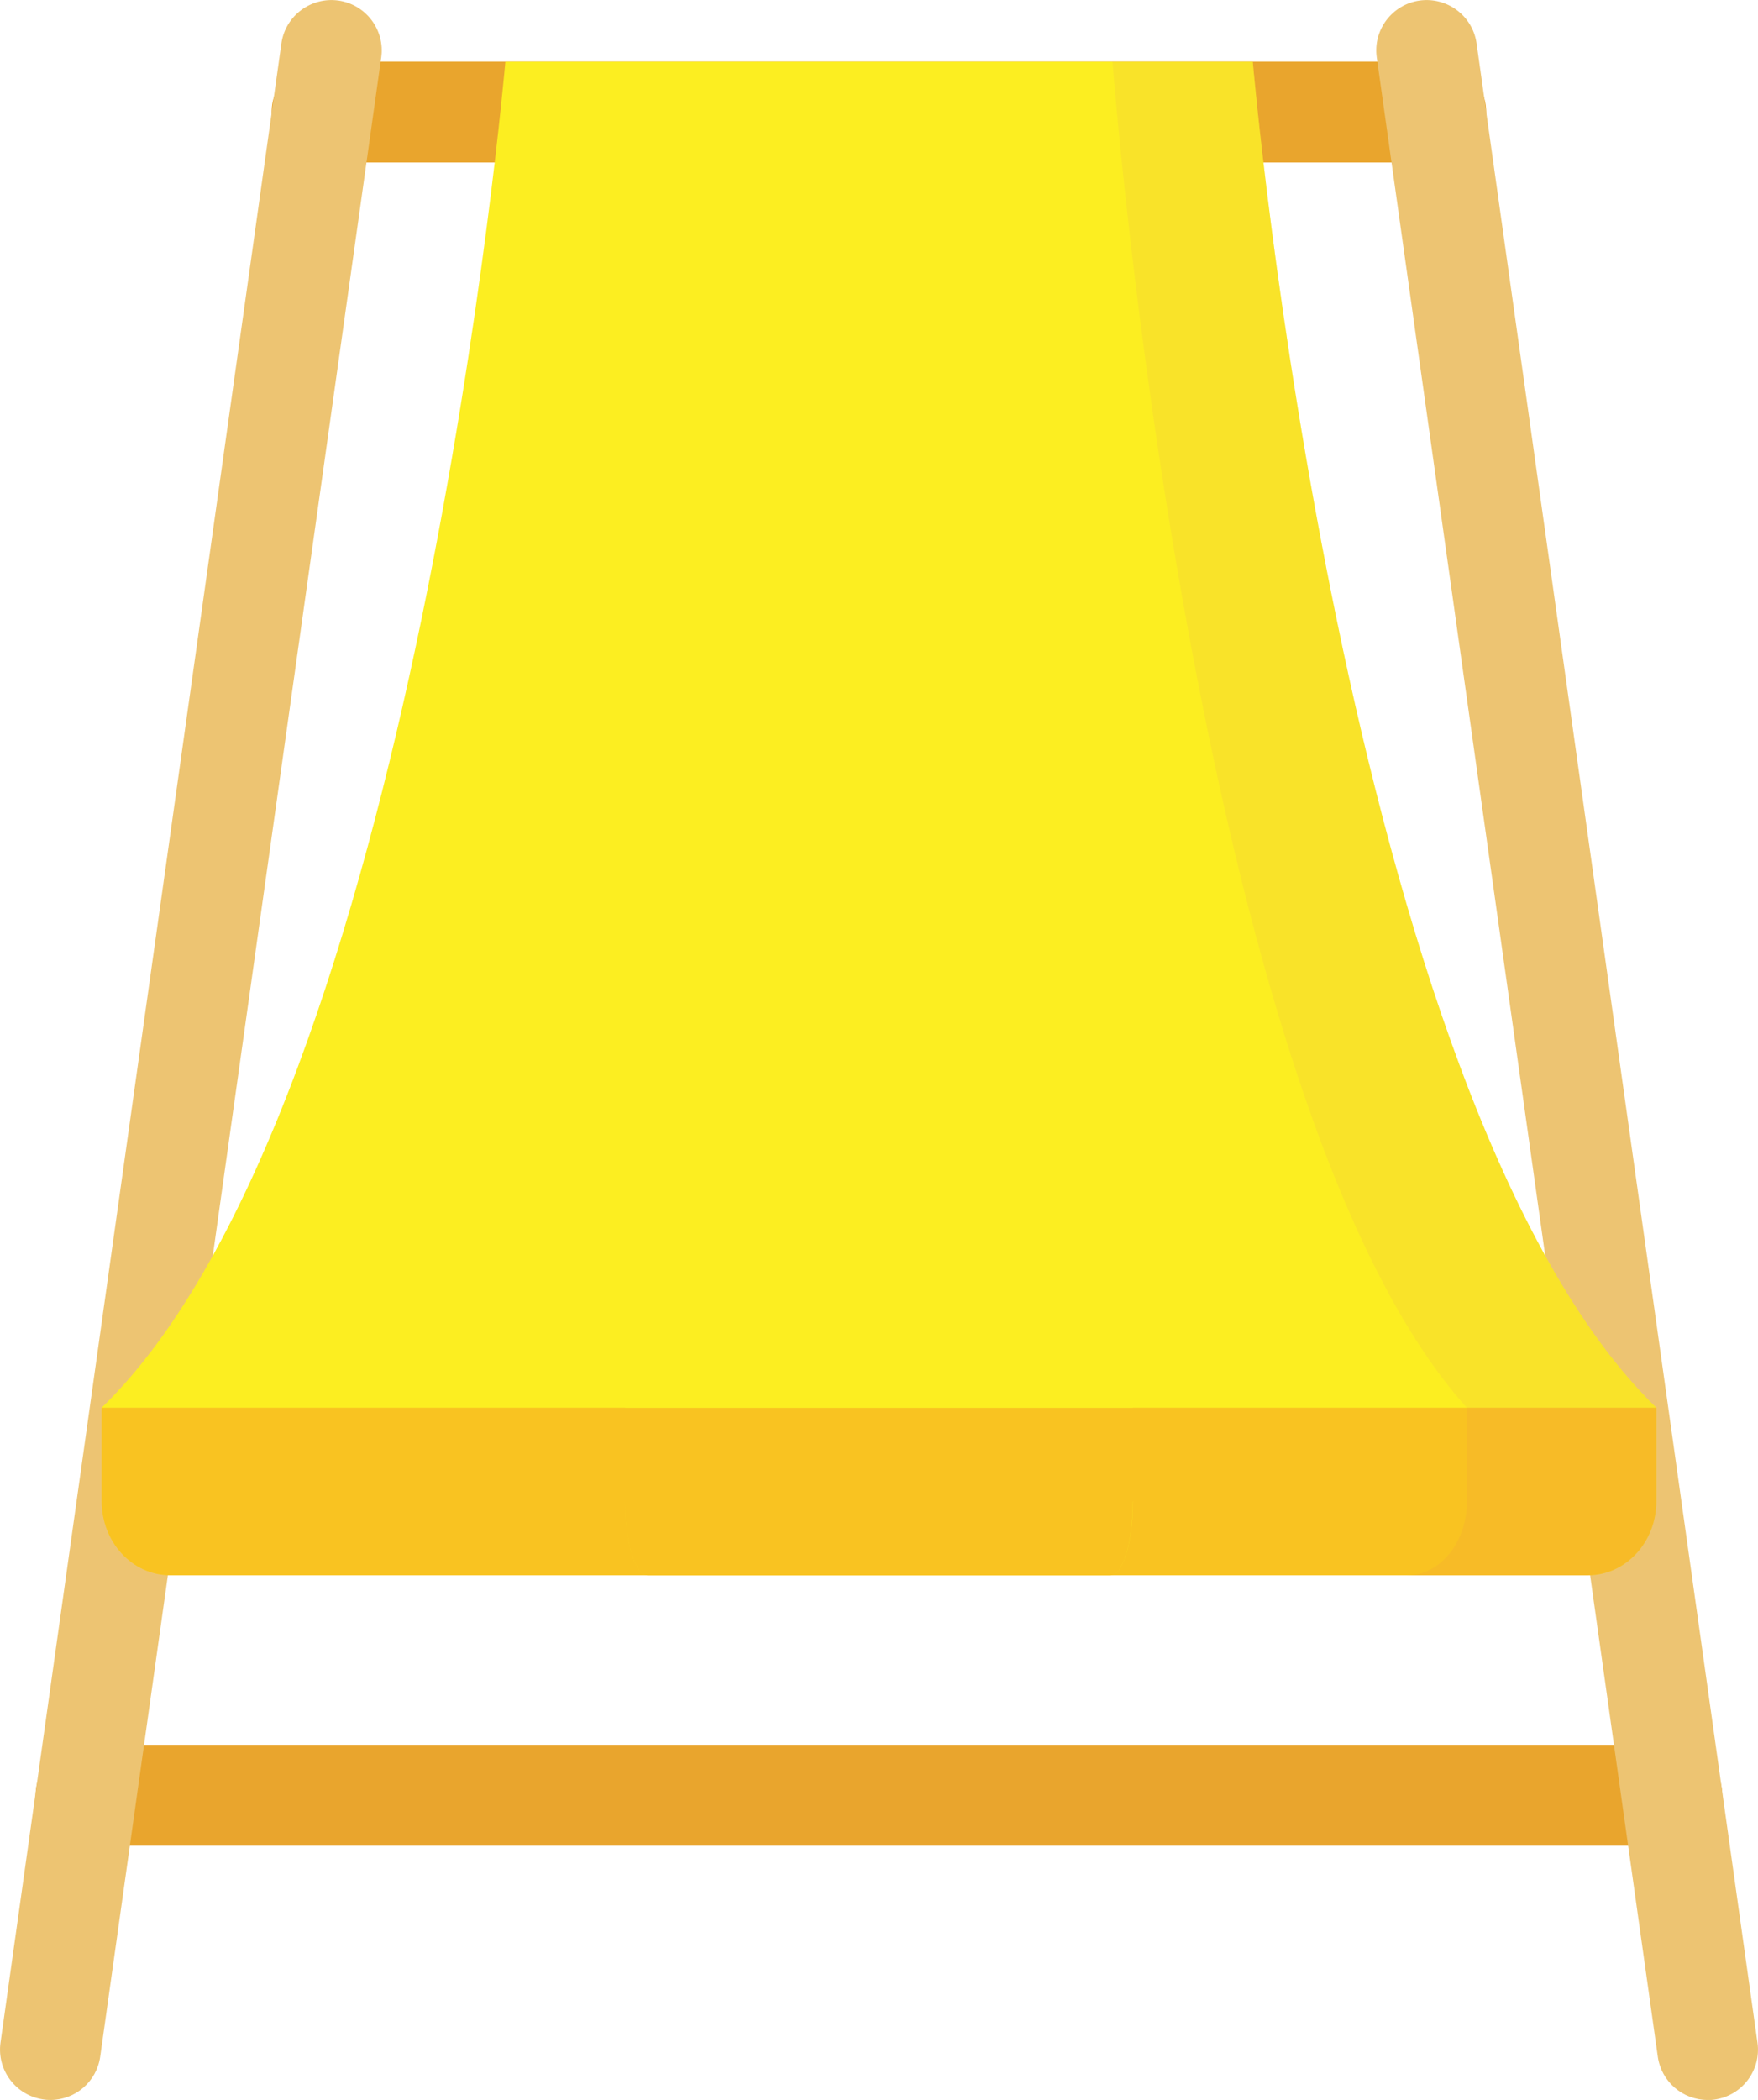 <?xml version="1.0" encoding="UTF-8"?><svg xmlns="http://www.w3.org/2000/svg" viewBox="0 0 135.25 161.54"><defs><style>.cls-1{opacity:0;}.cls-1,.cls-2,.cls-3{mix-blend-mode:multiply;}.cls-1,.cls-3{fill:#f15a24;}.cls-4{fill:#e9a52d;}.cls-5{fill:#edc472;}.cls-6{fill:#fcee21;}.cls-2{fill:#f1ca40;}.cls-2,.cls-3{opacity:.29;}.cls-7{isolation:isolate;}</style></defs><g class="cls-7"><g id="Layer_2"><g id="Layer_1-2"><g><g><path class="cls-4" d="M128.62,141.98H6.62c-2.14,0-3.88-1.74-3.88-3.88s1.73-3.88,3.88-3.88h122c2.14,0,3.88,1.74,3.88,3.88,0,2.14-1.73,3.88-3.88,3.88Z"/><path class="cls-4" d="M110.46,12.5H24.78c-2.14,0-3.88-1.74-3.88-3.88s1.73-3.88,3.88-3.88H110.46c2.14,0,3.88,1.74,3.88,3.88s-1.73,3.88-3.88,3.88Z"/><path class="cls-5" d="M131.37,161.54c-1.9,0-3.56-1.4-3.83-3.34L105.92,4.42c-.3-2.12,1.18-4.08,3.3-4.38,2.12-.29,4.08,1.18,4.38,3.3l21.61,153.79c.3,2.12-1.18,4.08-3.3,4.38-.18,.03-.37,.04-.54,.04h0Z"/><path class="cls-5" d="M3.88,161.54c-.18,0-.36-.01-.54-.04-2.12-.3-3.6-2.26-3.3-4.38L21.65,3.34c.3-2.12,2.26-3.59,4.38-3.3,2.12,.3,3.6,2.26,3.3,4.38L7.71,158.2c-.27,1.94-1.93,3.34-3.83,3.34Z"/><path class="cls-6" d="M96.38,4.75h-19.36l-9.39,7.13-9.39-7.13h-19.36S31.98,84.8,7.82,108.29v7.19c0,3.14,2.35,5.69,5.25,5.7H122.18c2.9-.01,5.25-2.56,5.25-5.7v-7.19C103.27,84.8,96.38,4.75,96.38,4.75h0Z"/><path class="cls-2" d="M96.38,4.75h-10.79s6.05,80.05,27.27,103.55v7.19c0,3.14-2.06,5.69-4.61,5.7h13.94c2.9-.01,5.25-2.56,5.25-5.7v-7.19C103.27,84.8,96.38,4.75,96.38,4.75h0Z"/><path class="cls-3" d="M7.82,108.29v7.19c0,3.14,2.35,5.69,5.25,5.7H122.18c2.9-.01,5.25-2.56,5.25-5.7v-7.19H7.82Z"/><path class="cls-1" d="M112.85,108.29v7.19c0,3.14-2.06,5.69-4.61,5.7h13.94c2.9-.01,5.25-2.56,5.25-5.7v-7.19h-14.58Z"/><path class="cls-6" d="M77.01,4.75h-18.78s-2.25,80.05-10.14,103.55v7.19c0,3.14,.77,5.69,1.72,5.7h35.63c.95-.01,1.72-2.56,1.72-5.7v-7.19c-7.89-23.5-10.14-103.55-10.14-103.55Z"/></g><path class="cls-3" d="M87.16,115.49v-7.19H48.09v7.19c0,3.14,.77,5.69,1.72,5.7h35.63c.95-.01,1.71-2.56,1.71-5.7Z"/></g></g></g></g></svg>